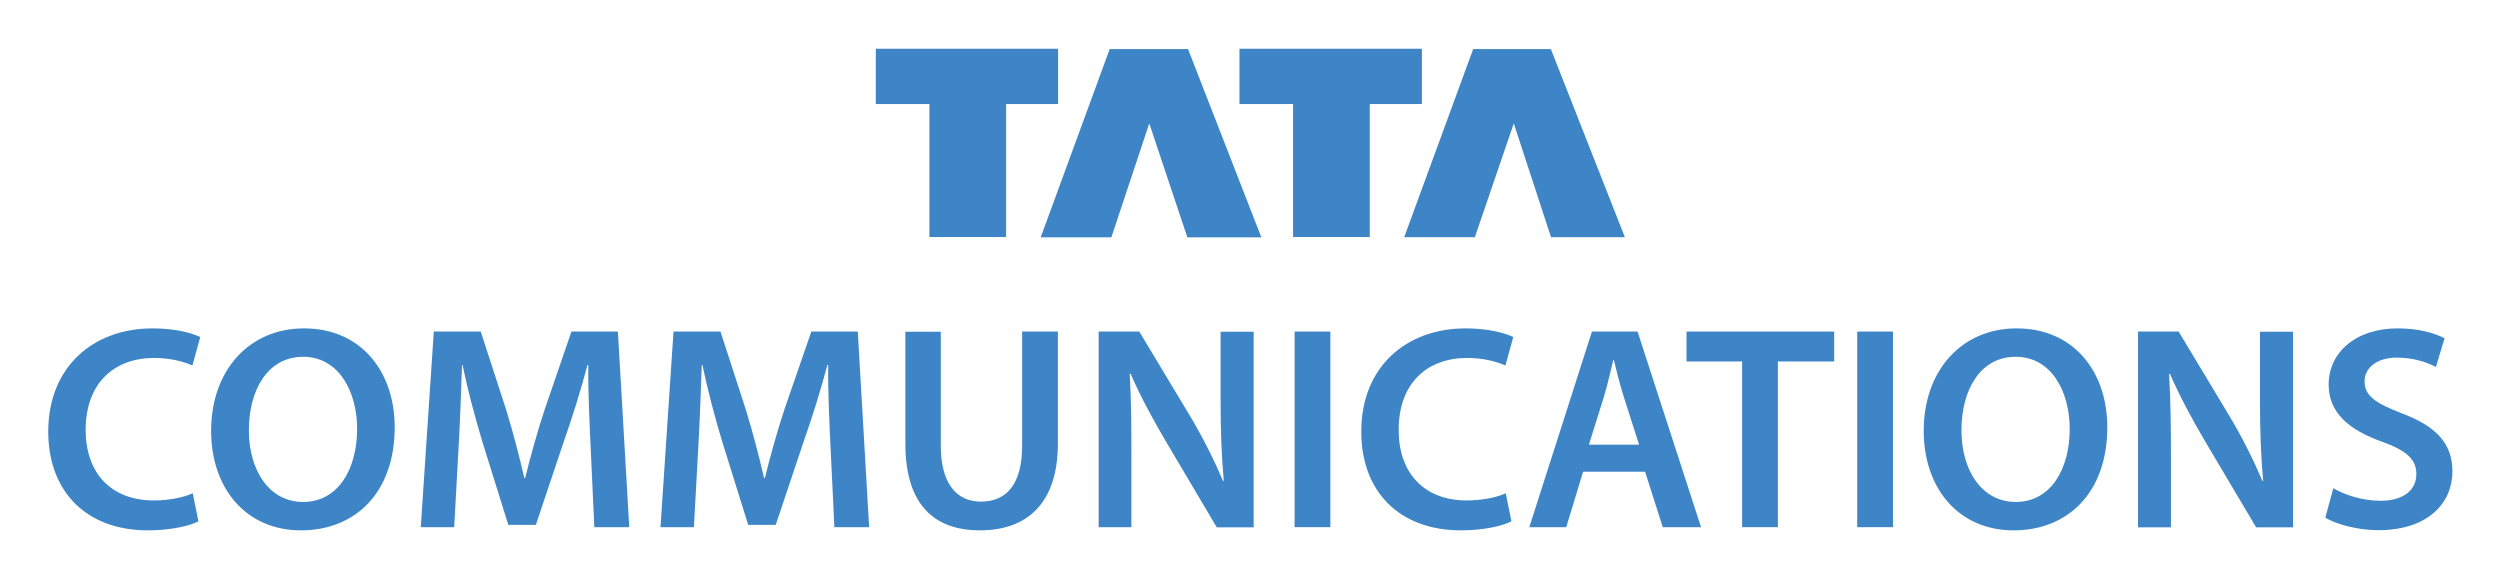 <svg xmlns="http://www.w3.org/2000/svg" role="img" viewBox="-14.78 -18.78 1496.56 345.56"><title>Tata Logo stacked.svg</title><style>svg {enable-background:new 0 0 1464 310}</style><style>.st0,.st1{fill:#3d85c6}.st1{fill-rule:evenodd;clip-rule:evenodd}</style><g id="XMLID_1_"><g id="XMLID_29_"><g id="XMLID_30_"><path id="XMLID_60_" d="M104 293.3c-5 2.6-16.2 5.4-30.2 5.4-37.2 0-59.7-23.5-59.7-59.1 0-38.6 26.7-61.8 62.5-61.8 14.1 0 24.1 3 28.5 5.2l-4.7 17c-5.6-2.4-13.2-4.5-22.9-4.5-23.8 0-41 14.9-41 43.1 0 25.7 15.1 42.2 40.8 42.2 8.7 0 17.7-1.7 23.3-4.3l3.4 16.8z" class="st0"/><path id="XMLID_57_" d="M221.5 237c0 39.3-23.8 61.7-56.1 61.7-33 0-53.8-25.2-53.8-59.6 0-36 22.6-61.3 55.6-61.3 34.2 0 54.3 25.9 54.3 59.2zm-87.3 1.8c0 23.8 12 42.9 32.5 42.9 20.7 0 32.3-19.3 32.3-43.8 0-22.1-10.9-43.1-32.3-43.1-21.2 0-32.5 19.8-32.5 44z" class="st0"/><path id="XMLID_55_" d="M338.8 249c-.7-15.1-1.6-33.3-1.4-49.3h-.5c-3.8 14.4-8.7 30.2-13.9 45l-17 50.7h-16.5l-15.6-50c-4.5-14.9-8.7-30.9-11.8-45.7h-.3c-.5 15.5-1.2 34-2.1 50l-2.6 47.1h-20l7.8-117.1H273l15.3 47.1c4.2 13.7 7.8 27.6 10.8 40.6h.5c3.1-12.7 7.1-27.1 11.6-40.8l16.1-46.9h27.8l6.8 117.1H341l-2.2-47.8z" class="st0"/><path id="XMLID_53_" d="M482.4 249c-.7-15.1-1.6-33.3-1.4-49.3h-.5c-3.8 14.4-8.7 30.2-13.9 45l-17 50.7h-16.5l-15.6-50c-4.5-14.9-8.7-30.9-11.8-45.7h-.4c-.5 15.5-1.2 34-2.1 50l-2.6 47.1h-20l7.8-117.1h28.1l15.3 47.1c4.2 13.7 7.8 27.6 10.8 40.6h.5c3.1-12.7 7.1-27.1 11.6-40.8l16.2-46.9h27.8l6.8 117.1h-20.8l-2.3-47.8z" class="st0"/><path id="XMLID_51_" d="M548.4 179.7V248c0 22.9 9.6 33.5 24 33.5 15.5 0 24.7-10.6 24.7-33.5v-68.3h21.4v66.9c0 36.1-18.6 52.1-46.7 52.1-27.1 0-44.6-15.1-44.6-51.9v-67h21.2z" class="st0"/><path id="XMLID_49_" d="M642.9 296.8V179.7h24.3l30.2 50.2c7.8 13 14.6 26.6 20 39.3h.4c-1.4-15.6-1.9-30.7-1.9-48.6v-40.8h19.8v117.1h-22.1L683 245.2c-7.5-12.7-15.3-27.1-21-40.3l-.5.2c.9 15.1 1 30.6 1 49.8v41.9h-19.6z" class="st0"/><path id="XMLID_47_" d="M781.6 179.7v117.1h-21.4V179.7h21.4z" class="st0"/><path id="XMLID_45_" d="M890 293.3c-5 2.6-16.2 5.4-30.2 5.4-37.2 0-59.7-23.5-59.7-59.1 0-38.6 26.7-61.8 62.5-61.8 14.1 0 24.1 3 28.5 5.2l-4.7 17c-5.6-2.4-13.2-4.5-22.9-4.5-23.8 0-41 14.9-41 43.1 0 25.7 15.1 42.2 40.8 42.2 8.7 0 17.7-1.7 23.3-4.3l3.4 16.8z" class="st0"/><path id="XMLID_42_" d="M932.9 263.6l-10.1 33.2h-22.1l37.5-117.1h27.3l38 117.1h-22.9L970 263.6h-37.1zm33.5-16.2l-9.2-28.8c-2.3-7.1-4.2-15.1-5.9-21.9h-.3c-1.7 6.8-3.5 14.9-5.6 21.9l-9 28.8h30z" class="st0"/><path id="XMLID_40_" d="M1028.2 197.6h-33.4v-17.9h88.4v17.9h-33.7v99.2h-21.4v-99.2z" class="st0"/><path id="XMLID_38_" d="M1118.4 179.7v117.1H1097V179.7h21.4z" class="st0"/><path id="XMLID_35_" d="M1246.7 237c0 39.3-23.8 61.7-56.1 61.7-33 0-53.8-25.2-53.8-59.6 0-36 22.6-61.3 55.6-61.3 34.2 0 54.3 25.9 54.3 59.2zm-87.3 1.8c0 23.8 12 42.9 32.5 42.9 20.7 0 32.3-19.3 32.3-43.8 0-22.1-10.9-43.1-32.3-43.1-21.3 0-32.5 19.8-32.5 44z" class="st0"/><path id="XMLID_33_" d="M1265.1 296.8V179.7h24.3l30.2 50.2c7.8 13 14.6 26.6 20 39.3h.4c-1.4-15.6-1.9-30.7-1.9-48.6v-40.8h19.8v117.1h-22.1l-30.6-51.6c-7.5-12.7-15.3-27.1-21-40.3l-.5.2c.9 15.1 1.1 30.6 1.1 49.8v41.9h-19.7z" class="st0"/><path id="XMLID_31_" d="M1382 273.5c6.9 4 17.4 7.5 28.3 7.5 13.7 0 21.4-6.4 21.4-16 0-8.9-5.9-14.1-20.9-19.5-19.3-6.9-31.6-17.2-31.6-34 0-19.1 16-33.7 41.3-33.7 12.7 0 22 2.8 28.1 5.9l-5.2 17.2c-4.2-2.2-12.3-5.6-23.3-5.6-13.5 0-19.4 7.3-19.4 14.1 0 9 6.8 13.2 22.4 19.3 20.3 7.6 30.2 17.9 30.2 34.7 0 18.7-14.3 35.2-44.5 35.2-12.3 0-25.2-3.6-31.6-7.5l4.8-17.6z" class="st0"/></g></g><g id="XMLID_24_"><path id="XMLID_4_" d="M541.6 123.1V43.5h-32.1V10.4h109.1v33.1h-31.1v79.6h-45.9" class="st1"/><path id="XMLID_3_" d="M759.3 123.1V43.5h-32.1V10.4h109.2v33.1h-31.2v79.6h-45.9" class="st1"/><path id="XMLID_22_" d="M608.2 123.3l41.3-112.7h46.9l43.9 112.7H696l-22.8-68.2-22.7 68.2h-42.3" class="st1"/><path id="XMLID_23_" d="M825.8 123.2l41.3-112.6h46.5l44.3 112.6h-44.2l-22.3-68.1-23.3 68.1h-42.3" class="st1"/></g></g></svg>